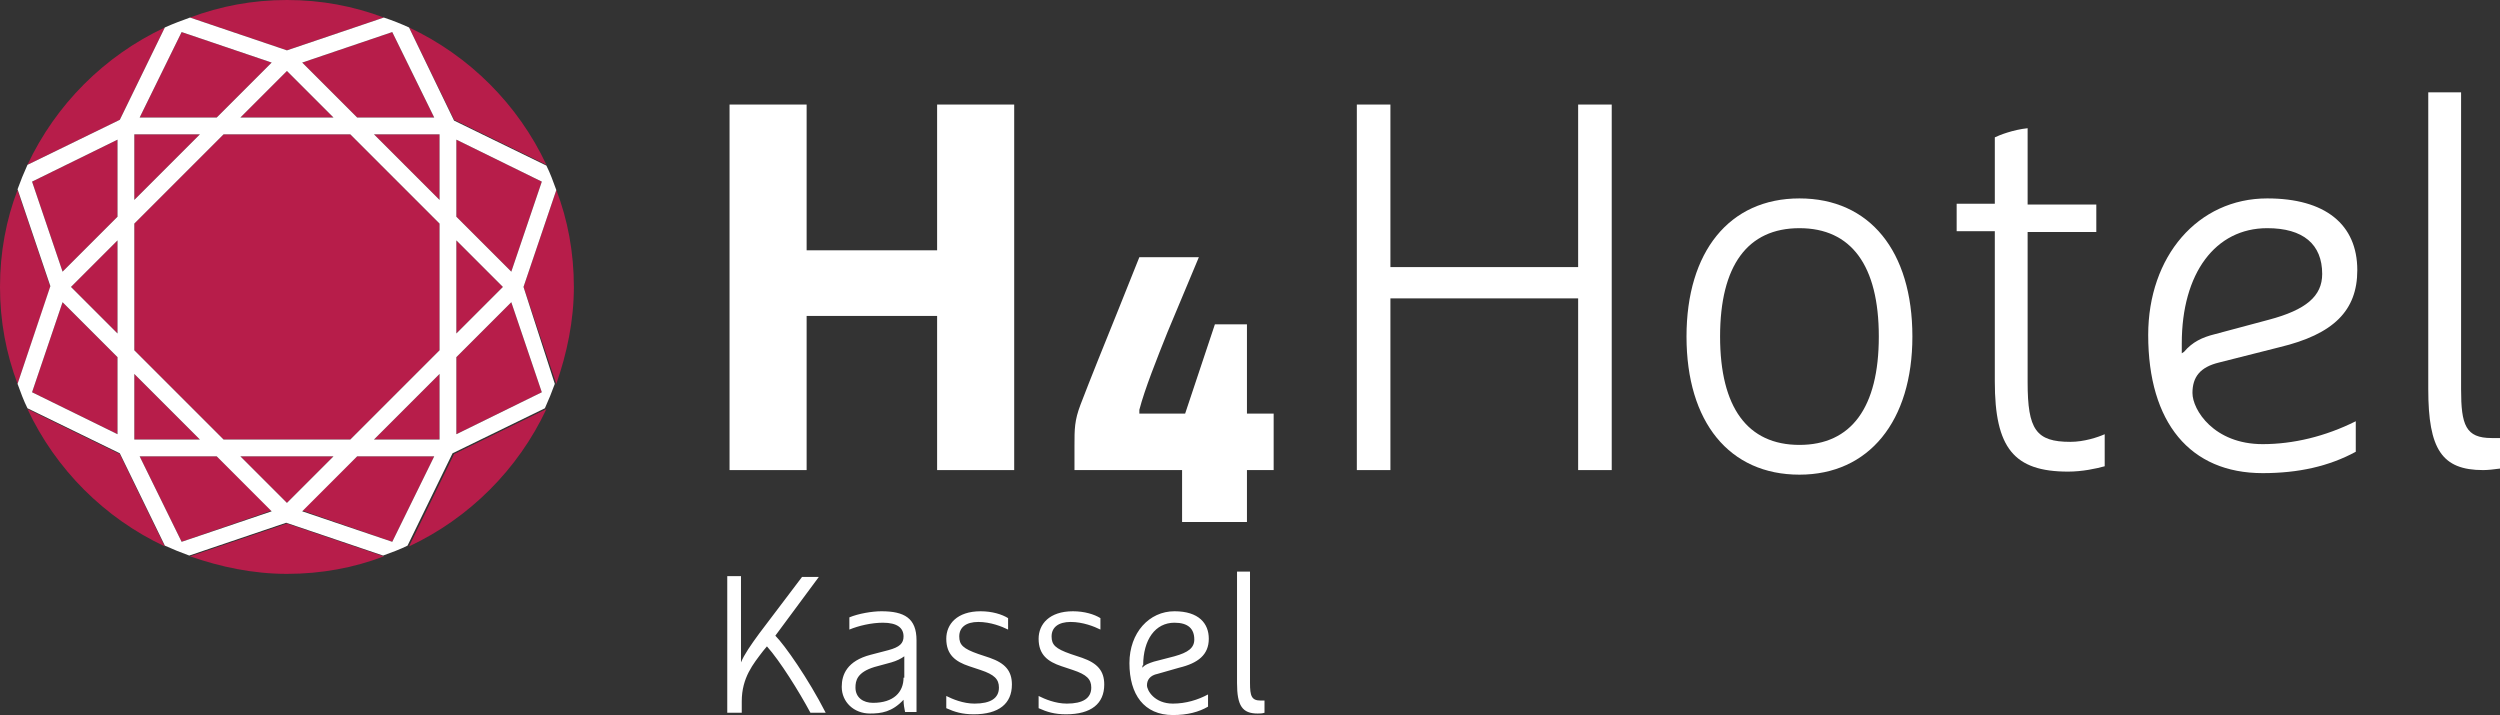 <?xml version="1.0" encoding="utf-8"?>
<!-- Generator: Adobe Illustrator 24.0.3, SVG Export Plug-In . SVG Version: 6.00 Build 0)  -->
<svg version="1.1" id="Ebene_1" xmlns="http://www.w3.org/2000/svg" xmlns:xlink="http://www.w3.org/1999/xlink" x="0px" y="0px"
	 width="327.6px" height="93.7px" viewBox="0 0 327.6 93.7" style="enable-background:new 0 0 327.6 93.7;" xml:space="preserve">
<rect x="0" y="0" width="327.6" height="93.7" fill="#333333" stroke="none"/>
<style type="text/css">
	.st0{fill:#FFFFFF;}
	.st1{fill:#B71D4A;}
</style>
<polygon class="st0" points="122.8,41.4 105.7,41.4 105.7,61.6 95.6,61.6 95.6,13.7 105.7,13.7 105.7,32.8 122.8,32.8 122.8,13.7 
	132.9,13.7 132.9,61.6 122.8,61.6 122.8,41.4 "/>
<polygon class="st0" points="211.2,61.6 206.8,61.6 206.8,39.2 206.8,39.1 206.6,39.1 182.4,39.1 182.2,39.1 182.2,39.2 182.2,61.6 
	177.8,61.6 177.8,13.7 182.2,13.7 182.2,34.8 182.2,35 182.4,35 206.6,35 206.8,35 206.8,34.8 206.8,13.7 211.2,13.7 211.2,61.6 "/>
<path class="st0" d="M163.4,42.5h-4.2l-3.9,11.7h-6v-0.5c0.7-2.7,2.3-6.7,3.7-10.2l4.1-9.8h-7.8l-2.8,7c-1.7,4.2-3.6,8.9-4.9,12.3
	c-0.8,2.1-0.8,3.2-0.8,5.4v3.2h14.1v6.8h8.5v-6.8h3.5v-7.4h-3.5V42.5L163.4,42.5z"/>
<path class="st0" d="M265.7,16.8v9.8v0.2h0.2h8.8v3.6h-8.8h-0.2v0.2v19.5c0,6.2,1.1,7.8,5.6,7.8c1.8,0,3.6-0.6,4.5-1v4.2
	c-1.1,0.3-2.9,0.7-4.8,0.7c-7.1,0-9.6-3.1-9.6-11.8V30.5v-0.2h-0.2h-4.8v-3.6h4.8h0.2v-0.2V18C262,17.7,263.8,17,265.7,16.8"/>
<path class="st0" d="M322.5,12.1V51c0,4.7,0.6,6.4,4,6.4h1.1v4c-0.7,0.1-1.6,0.2-2.2,0.2c-5.4,0-7.2-2.7-7.2-10.6V12.1H322.5
	L322.5,12.1z"/>
<path class="st0" d="M235.8,58.3c6.8,0,10.4-4.9,10.4-14.2c0-9.3-3.6-14.2-10.4-14.2c-6.8,0-10.4,4.9-10.4,14.2
	C225.4,53.4,229,58.3,235.8,58.3 M235.8,26c9.2,0,14.8,6.9,14.8,18.1c0,11.1-5.7,18.1-14.8,18.1c-9.2,0-14.8-6.9-14.8-18.1
	C221,33,226.6,26,235.8,26"/>
<path class="st0" d="M285.9,46.3l0.3-0.2c1.1-1.3,2.4-1.9,4-2.3l7.1-1.9c4.9-1.3,7-3.1,7-6c0-3.9-2.5-6-7.2-6
	c-6.8,0-11.2,5.9-11.2,15.1v1V46 M297.1,26c7.6,0,11.8,3.4,11.8,9.4c0,5.3-3.1,8.4-10.2,10.1l-7.9,2c-2.5,0.6-3.5,1.9-3.5,4
	c0,2.2,2.8,6.7,9.2,6.7c4,0,8.2-1,12.2-3v4c-3.5,1.9-7.5,2.8-12.2,2.8c-9.5,0-15-6.6-15-18.1C281.5,33.6,288,26,297.1,26"/>
<polygon class="st1" points="4.2,51.4 15.4,56.9 15.4,46.8 8.2,39.6 4.2,51.4 "/>
<path class="st1" d="M53.6,71.6c7.9-3.7,14.3-10.1,18-18l-12.1,5.9L53.6,71.6L53.6,71.6L53.6,71.6z"/>
<path class="st1" d="M24.9,72.9c4,1.4,8.3,2.3,12.7,2.3c4.5,0,8.8-0.8,12.7-2.3l-12.7-4.3L24.9,72.9L24.9,72.9L24.9,72.9z"/>
<polygon class="st1" points="8.2,35.6 15.4,28.4 15.4,18.3 4.2,23.8 8.2,35.6 "/>
<polygon class="st1" points="43.7,15.4 37.6,9.3 31.5,15.4 43.7,15.4 "/>
<polygon class="st1" points="56.9,15.4 51.4,4.2 39.6,8.2 46.8,15.4 56.9,15.4 "/>
<path class="st1" d="M50.3,2.3C46.3,0.8,42.1,0,37.6,0c-4.5,0-8.7,0.8-12.7,2.3l12.7,4.3L50.3,2.3L50.3,2.3L50.3,2.3z"/>
<path class="st1" d="M71.6,21.6c-3.7-7.9-10.1-14.3-18-18l5.9,12.1L71.6,21.6L71.6,21.6L71.6,21.6z"/>
<path class="st1" d="M72.9,50.3c1.4-4,2.3-8.3,2.3-12.7c0-4.5-0.8-8.8-2.3-12.7l-4.3,12.7L72.9,50.3L72.9,50.3L72.9,50.3z"/>
<path class="st1" d="M3.6,53.6c3.7,7.9,10.1,14.3,18,18l-5.9-12.1L3.6,53.6L3.6,53.6L3.6,53.6z"/>
<polygon class="st1" points="35.6,8.2 23.8,4.2 18.3,15.4 28.4,15.4 35.6,8.2 "/>
<path class="st1" d="M2.3,24.9C0.8,28.8,0,33.1,0,37.6c0,4.5,0.8,8.7,2.3,12.7l4.3-12.7L2.3,24.9L2.3,24.9L2.3,24.9z"/>
<path class="st1" d="M21.6,3.6c-7.9,3.7-14.3,10.1-18,18l12.1-5.9L21.6,3.6L21.6,3.6L21.6,3.6z"/>
<polygon class="st1" points="15.4,43.7 15.4,31.5 9.3,37.6 15.4,43.7 "/>
<polygon class="st1" points="57.6,26.2 57.6,17.6 49,17.6 57.6,26.2 "/>
<polygon class="st1" points="29.3,17.6 17.6,29.3 17.6,45.9 29.3,57.6 45.9,57.6 57.6,45.9 57.6,29.3 45.9,17.6 29.3,17.6 "/>
<polygon class="st1" points="71,23.8 59.8,18.3 59.8,28.4 67,35.6 71,23.8 "/>
<polygon class="st1" points="59.8,31.5 59.8,43.7 65.9,37.6 59.8,31.5 "/>
<polygon class="st1" points="67,39.6 59.8,46.8 59.8,56.9 71,51.4 67,39.6 "/>
<polygon class="st1" points="17.6,17.6 17.6,26.2 26.2,17.6 17.6,17.6 "/>
<polygon class="st1" points="18.3,59.8 23.8,71 35.6,66.9 28.4,59.8 18.3,59.8 "/>
<polygon class="st1" points="17.6,49 17.6,57.6 26.2,57.6 17.6,49 "/>
<polygon class="st1" points="39.6,66.9 51.4,71 56.9,59.8 46.8,59.8 39.6,66.9 "/>
<polygon class="st1" points="57.6,57.6 57.6,49 49,57.6 57.6,57.6 "/>
<polygon class="st1" points="31.5,59.8 37.6,65.9 43.7,59.8 31.5,59.8 "/>
<path class="st0" d="M59.8,46.8l7.2-7.2l4,11.8l-11.2,5.5V46.8L59.8,46.8z M59.8,31.5l6.1,6.1l-6.1,6.1V31.5L59.8,31.5z M59.8,18.3
	L71,23.8l-4,11.8l-7.2-7.2V18.3L59.8,18.3z M57.6,26.2L49,17.6h8.6V26.2L57.6,26.2z M57.6,45.9L45.9,57.6H29.3L17.6,45.9V29.3
	l11.7-11.7h16.6l11.7,11.7V45.9L57.6,45.9z M57.6,57.6H49l8.6-8.6V57.6L57.6,57.6z M51.4,71l-11.8-4l7.2-7.2h10.1L51.4,71L51.4,71z
	 M31.5,59.8h12.2l-6.1,6.1L31.5,59.8L31.5,59.8z M23.8,71l-5.5-11.2h10.1l7.2,7.2L23.8,71L23.8,71z M17.6,49l8.6,8.6h-8.6V49
	L17.6,49z M17.6,17.6h8.6l-8.6,8.6V17.6L17.6,17.6z M23.8,4.2l11.8,4l-7.2,7.2H18.3L23.8,4.2L23.8,4.2z M43.7,15.4H31.5l6.1-6.1
	L43.7,15.4L43.7,15.4z M51.4,4.2l5.5,11.2H46.8l-7.2-7.2L51.4,4.2L51.4,4.2z M15.4,28.4l-7.2,7.2l-4-11.8l11.2-5.5V28.4L15.4,28.4z
	 M15.4,43.7l-6.1-6.1l6.1-6.1V43.7L15.4,43.7z M15.4,56.9L4.2,51.4l4-11.8l7.2,7.2V56.9L15.4,56.9z M68.6,37.6l4.3-12.7
	c-0.4-1.1-0.8-2.2-1.3-3.2l-12.1-5.9L53.6,3.6c-1.1-0.5-2.1-0.9-3.3-1.3L37.6,6.6L24.9,2.3c-1.1,0.4-2.2,0.8-3.3,1.3l-5.9,12.1
	L3.6,21.6c-0.5,1.1-0.9,2.1-1.3,3.2l4.3,12.7L2.3,50.3c0.4,1.1,0.8,2.2,1.3,3.2l12.1,5.9l5.9,12.1c1.1,0.5,2.1,0.9,3.2,1.3l12.7-4.3
	l12.7,4.3c1.1-0.4,2.2-0.8,3.2-1.3l5.9-12.1l12.1-5.9c0.5-1.1,0.9-2.1,1.3-3.2L68.6,37.6L68.6,37.6z"/>
<path class="st0" d="M95.4,93.4h1.8v-1.5c0-3.1,1.5-4.9,2.8-6.6l0.5-0.6c1.7,1.9,4.2,5.9,5.7,8.7h2c-2.3-4.5-5.4-8.9-6.6-10.1
	l5.7-7.7h-2.2L99.5,83c-1.1,1.5-2,2.8-2.4,3.8V75.5h-1.8V93.4L95.4,93.4z M120.1,83.9c0-2.9-1.6-3.8-4.6-3.8c-1.2,0-3,0.3-4.2,0.8
	v1.6c1.2-0.5,2.9-0.9,4.4-0.9c1.9,0,2.7,0.7,2.7,1.8c0,0.9-0.5,1.4-2,1.8l-2.3,0.6c-3.1,0.8-3.8,2.6-3.8,4.2c0,2,1.6,3.5,3.7,3.5
	c1.5,0,2.9-0.2,4.4-1.8c0,0.6,0.1,1.1,0.2,1.6h1.5V83.9L120.1,83.9z M118.4,88.8c0,1.9-1.3,3.3-4,3.3c-1.3,0-2.3-0.7-2.3-2
	c0-0.9,0.2-2,2.5-2.7l2.2-0.6c0.7-0.2,1.3-0.5,1.7-0.8V88.8L118.4,88.8z M128.5,80.1c-3.1,0-4.5,1.7-4.5,3.6c0,2.1,1.2,3,3,3.6
	l1.5,0.5c1.8,0.6,2.4,1.2,2.4,2.3c0,1.4-1.1,2.1-3.2,2.1c-1.5,0-2.9-0.6-3.7-1v1.6c1.1,0.5,2.1,0.8,3.6,0.8c3.3,0,5-1.4,5-3.9
	c0-1.8-0.9-2.8-2.9-3.5l-1.5-0.5c-2-0.7-2.5-1.2-2.5-2.3c0-1.2,0.9-1.9,2.5-1.9c1.6,0,3.1,0.6,3.9,1V81
	C131.3,80.5,130,80.1,128.5,80.1L128.5,80.1z M140.6,80.1c-3.1,0-4.5,1.7-4.5,3.6c0,2.1,1.2,3,3,3.6l1.5,0.5
	c1.8,0.6,2.4,1.2,2.4,2.3c0,1.4-1.1,2.1-3.2,2.1c-1.5,0-2.9-0.6-3.7-1v1.6c1.1,0.5,2.1,0.8,3.6,0.8c3.3,0,5-1.4,5-3.9
	c0-1.8-0.9-2.8-2.9-3.5l-1.5-0.5c-2-0.7-2.5-1.2-2.5-2.3c0-1.2,0.9-1.9,2.5-1.9c1.6,0,3.1,0.6,3.9,1V81
	C143.4,80.5,142.1,80.1,140.6,80.1L140.6,80.1z M154.5,87.5c2.5-0.6,3.9-1.7,3.9-3.8c0-2-1.3-3.6-4.5-3.6c-3.3,0-5.9,2.8-5.9,6.8
	c0,4.1,1.9,6.8,5.7,6.8c1.9,0,3.4-0.4,4.6-1.1V91c-1.3,0.7-2.9,1.2-4.6,1.2c-2.4,0-3.4-1.7-3.4-2.4s0.4-1.3,1.4-1.5L154.5,87.5
	L154.5,87.5z M149.8,87.2c0-3.4,1.6-5.6,4.1-5.6c1.8,0,2.6,0.8,2.6,2.2c0,1.1-0.8,1.7-2.6,2.2l-2.7,0.7c-0.6,0.2-1.2,0.4-1.5,0.8
	V87.2L149.8,87.2z M162.1,89.5c0,3,0.7,4,2.7,4c0.3,0,0.6,0,0.9-0.1v-1.6h-0.5c-1.2,0-1.4-0.6-1.4-2.3V74.9h-1.7V89.5L162.1,89.5z"
	/>
</svg>
